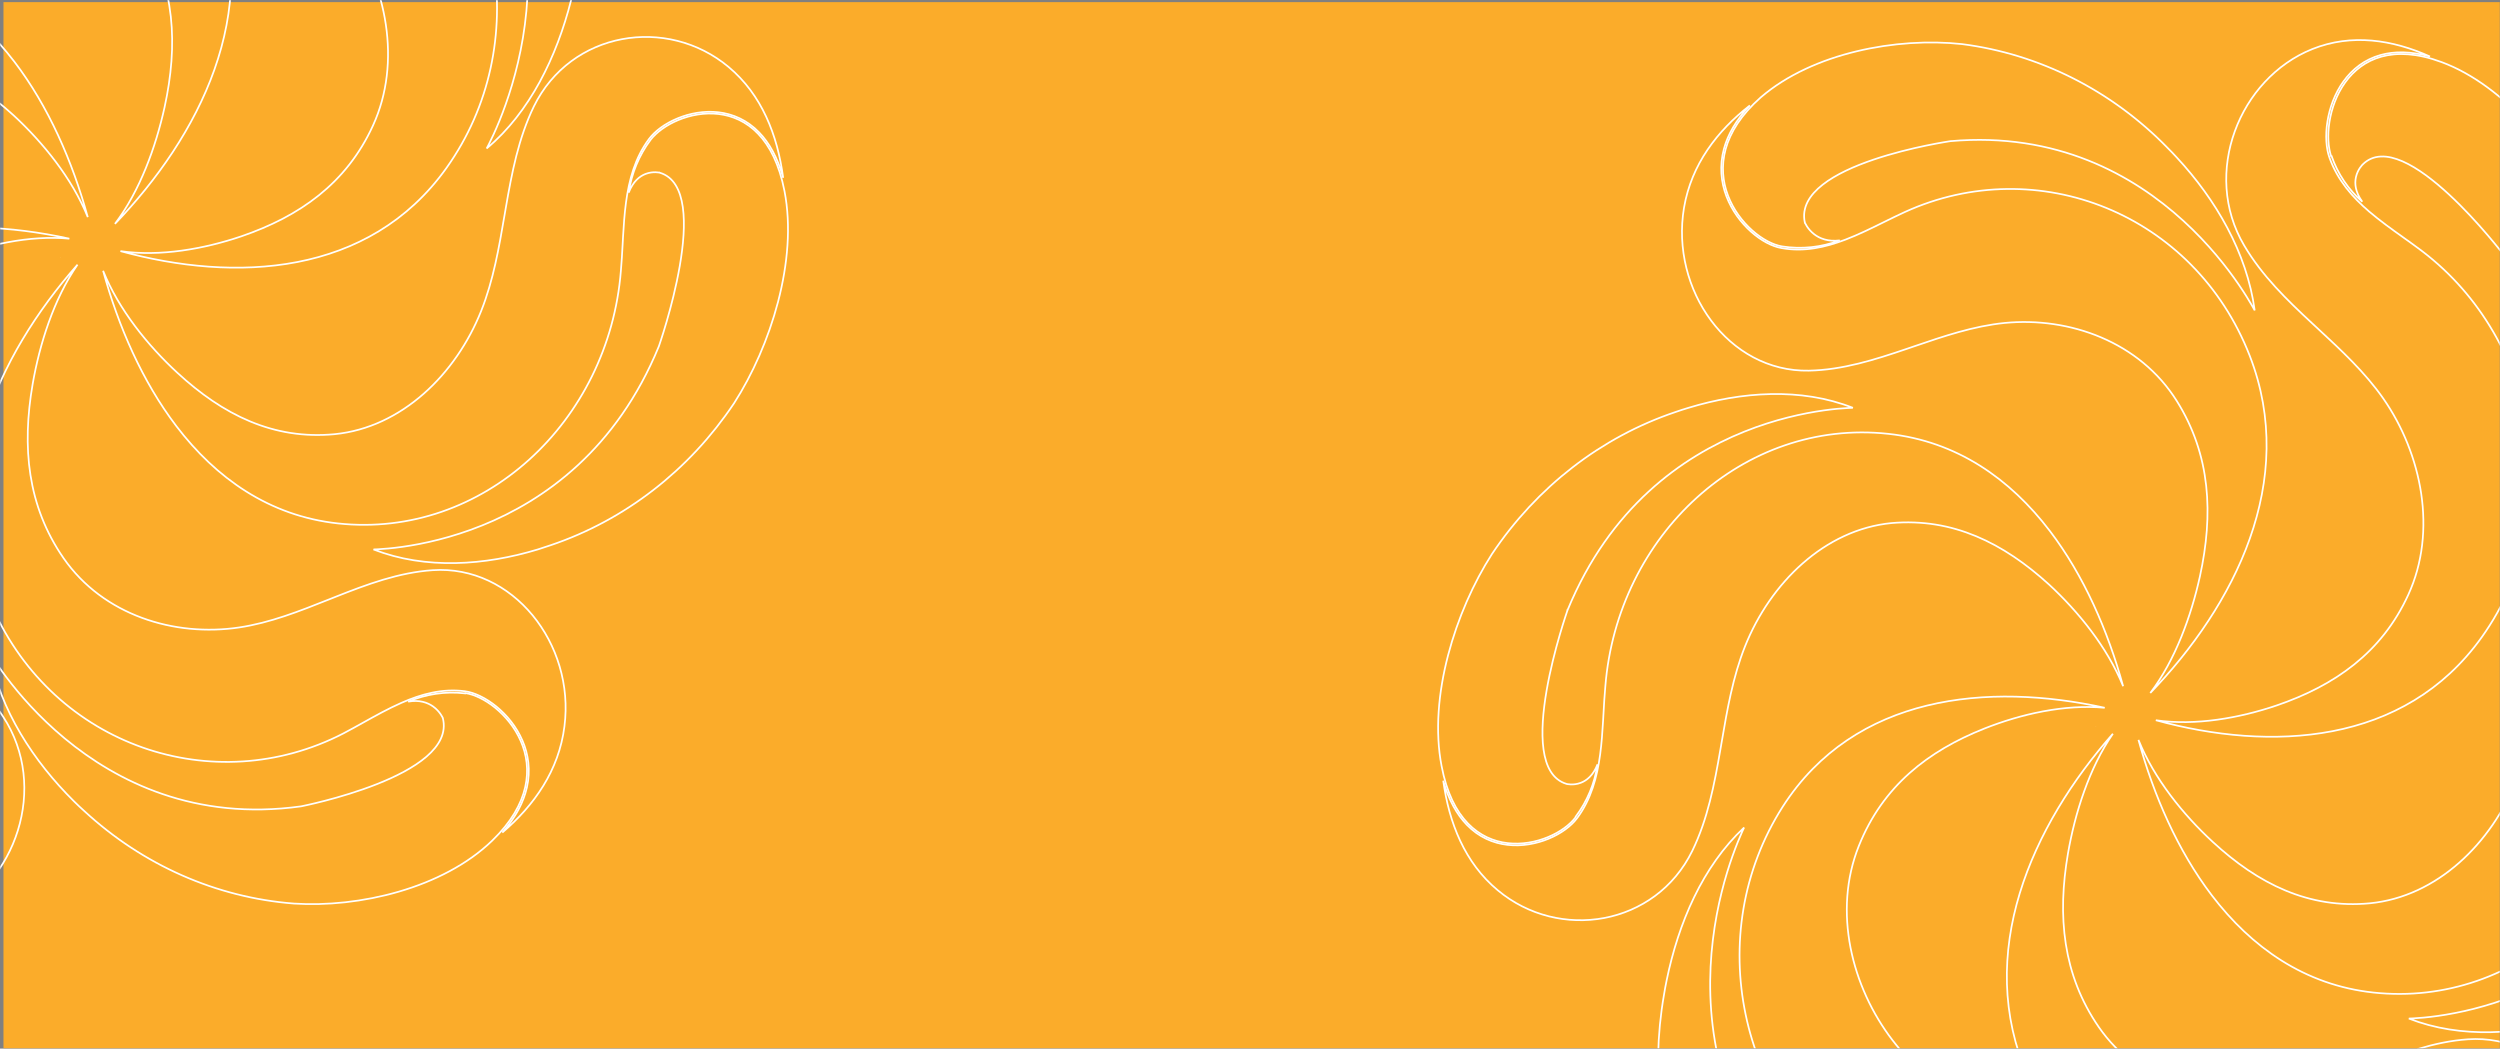 <svg xmlns="http://www.w3.org/2000/svg" width="1440" height="604" viewBox="0 0 1440 604" fill="none"><rect x="0" y="0" width="1440" height="604" fill="#808080" stroke="none"/><mask id="mask0_293_51" style="mask-type:alpha" maskUnits="userSpaceOnUse" x="0" y="0" width="1440" height="604"><rect width="1440" height="604" fill="#FBAC2A"></rect></mask><g mask="url(#mask0_293_51)"><rect x="1.997" y="1.246" width="1438" height="602.754" fill="#FBAC2A"></rect><path d="M1110.89 724.065C1111.2 720.02 1110.25 714.89 1105.9 709.47C1114.51 716.284 1121.42 725.24 1126 735.572H1125.95L1126.23 736.264C1128.38 741.415 1129.21 748.751 1128.33 756.596C1127.45 764.435 1124.87 772.737 1120.23 779.82C1115.6 786.897 1108.92 792.753 1099.84 795.729C1090.76 798.705 1079.22 798.815 1064.85 794.315C1027.97 782.672 994.373 744.8 976.907 709.691C956.78 667.4 950.311 619.323 958.489 572.791L958.489 572.791L958.491 572.778C958.866 570.27 959.356 567.822 959.858 565.31C959.906 565.071 959.954 564.832 960.002 564.592C966.7 531.948 980.629 499.016 1004.6 476.668C1004.28 477.36 1003.89 478.198 1003.45 479.176C1002.03 482.35 1000.08 486.993 997.99 492.881C993.803 504.656 989.016 521.412 986.613 541.341C981.805 581.204 986.535 633.776 1024.69 684.557L1024.7 684.567L1024.71 684.577L1025.09 684.257C1024.71 684.577 1024.71 684.577 1024.71 684.578L1024.71 684.581L1024.72 684.591L1024.75 684.63C1024.78 684.665 1024.82 684.717 1024.88 684.786C1025 684.922 1025.17 685.124 1025.39 685.386C1025.84 685.91 1026.5 686.675 1027.35 687.64C1029.04 689.569 1031.49 692.297 1034.49 695.494C1040.5 701.887 1048.75 710.162 1057.7 717.678C1066.65 725.188 1076.34 731.969 1085.21 735.341C1094.09 738.712 1102.32 738.724 1108.12 732.413L1108.14 732.39L1108.16 732.364L1107.75 732.075C1108.16 732.364 1108.16 732.364 1108.16 732.364L1108.16 732.363L1108.16 732.36L1108.17 732.351L1108.19 732.319C1108.21 732.292 1108.24 732.252 1108.27 732.201C1108.3 732.159 1108.33 732.109 1108.36 732.051C1108.42 731.968 1108.48 731.868 1108.54 731.753C1108.77 731.365 1109.07 730.798 1109.39 730.076C1110.01 728.634 1110.69 726.567 1110.89 724.065Z" stroke="white"></path><mask id="path-4-inside-1_293_51" fill="white"><path d="M999.603 480.991L1000.43 480.046L999.603 480.991Z"></path></mask><path d="M1000.36 481.65L1001.18 480.705L999.677 479.388L998.851 480.333L1000.36 481.65ZM999.677 479.388L998.851 480.333L1000.36 481.65L1001.18 480.705L999.677 479.388Z" fill="white" mask="url(#path-4-inside-1_293_51)"></path><path d="M1139.99 798.117C1117.53 808.383 1093.69 805.938 1071.49 797.074C1082.94 799.719 1092.48 799.257 1100.31 796.68C1109.59 793.624 1116.42 787.607 1121.16 780.369C1125.89 773.135 1128.54 764.678 1129.48 756.712C1130.41 748.752 1129.65 741.237 1127.51 735.888L1127.5 735.88C1122.26 723.38 1113.35 714.124 1103.25 706.238C1096.96 701.326 1090.16 696.917 1083.48 692.591C1079.48 689.992 1075.52 687.423 1071.74 684.793L1071.73 684.789C1001.83 637.267 979.99 538.08 1026.82 464.693C1068.3 399.938 1145.42 392.97 1212.32 407.68C1189.24 405.537 1164.01 411.307 1143.05 419.629C1110.51 432.527 1084.48 452.812 1070.71 487.202C1055.61 524.83 1066.5 568.473 1090.14 599.245C1101.47 613.995 1115.6 625.802 1129.66 637.553C1130.82 638.524 1131.99 639.494 1133.14 640.466C1148.35 653.212 1163.21 666.178 1174.22 683.078L1174.22 683.079C1200.63 723.429 1181.68 779.122 1139.99 798.117L1139.99 798.117Z" stroke="white"></path><path d="M830.362 441.293L830.361 441.291C822.61 401.346 838.323 351.917 859.358 319.134C885.203 280.482 922.284 251.775 964.976 237.36L964.978 237.359C967.529 236.486 970.066 235.618 972.6 234.896L972.608 234.893C1003.04 225.629 1037.22 223.072 1067.25 234.892C1066.51 234.913 1065.6 234.948 1064.55 235.004C1061.23 235.18 1056.43 235.564 1050.51 236.395C1038.69 238.057 1022.42 241.509 1004.63 248.667C969.026 262.987 927.321 292.141 902.909 351.445L902.904 351.457L902.899 351.469L903.371 351.636C903.15 351.557 903.032 351.516 902.97 351.494C902.899 351.47 902.899 351.47 902.899 351.47L902.898 351.474L902.893 351.486L902.876 351.536C902.861 351.58 902.838 351.645 902.808 351.731C902.749 351.903 902.661 352.157 902.548 352.49C902.322 353.154 901.994 354.13 901.589 355.374C900.777 357.862 899.653 361.426 898.401 365.732C895.898 374.341 892.881 385.922 890.832 397.798C888.784 409.664 887.695 421.863 889.072 431.693C890.446 441.507 894.311 449.137 902.333 451.531L902.34 451.533L902.348 451.535L902.475 451.051C902.348 451.535 902.348 451.535 902.349 451.535L902.35 451.535L902.353 451.536L902.364 451.539L902.401 451.548C902.432 451.556 902.477 451.566 902.535 451.579C902.651 451.604 902.819 451.637 903.032 451.671C903.457 451.74 904.066 451.813 904.808 451.836C906.29 451.882 908.315 451.725 910.479 450.911C913.96 449.601 917.718 446.621 920.177 440.254C918.537 451.212 914.236 461.57 907.656 470.299L907.555 470.433V470.6V470.725C904.266 475.11 898.573 479.294 891.666 482.16C884.696 485.052 876.53 486.585 868.426 485.647C860.329 484.709 852.287 481.306 845.537 474.315C838.783 467.319 833.293 456.702 830.362 441.293Z" stroke="white"></path><path d="M831.294 449.679C834.455 460.928 839.184 469.175 844.817 475.009C851.743 482.182 860.005 485.678 868.311 486.64C876.61 487.6 884.947 486.03 892.049 483.084C899.145 480.139 905.049 475.803 908.457 471.188C916.45 460.409 919.911 447.759 921.673 434.667C922.554 428.12 923.011 421.452 923.395 414.845C923.47 413.541 923.543 412.24 923.616 410.943C923.911 405.66 924.203 400.439 924.672 395.358L924.673 395.351C931.542 308.383 1004.14 240.833 1087.58 249.882L1087.59 249.882C1127.2 254.152 1157.84 275.858 1180.68 305.792C1200.3 331.516 1214.14 363.302 1222.93 395.268C1213.85 372.824 1197.04 352.212 1180.22 336.661L1180.21 336.659C1154.04 312.837 1124.84 298.216 1089.59 301.284L1089.59 301.284C1050.98 305.014 1019.64 335.857 1005.13 372.307C998.122 389.867 994.91 408.612 991.711 427.274C991.457 428.756 991.204 430.237 990.948 431.717C987.469 451.86 983.654 471.797 974.769 490.075C953.567 533.365 898.088 542.406 862.636 512.73L862.635 512.729C843.714 496.981 834.641 473.994 831.294 449.679Z" stroke="white"></path><path d="M1248.34 84.988L1248.34 84.995C1250.26 86.876 1252.12 88.831 1253.97 90.862L1253.97 90.864C1276.06 114.734 1294.22 145.314 1298.7 178.781C1298.34 178.128 1297.91 177.353 1297.41 176.467C1295.69 173.46 1293.1 169.178 1289.61 164.075C1282.63 153.871 1272.05 140.377 1257.64 127.218C1228.82 100.898 1184.69 75.913 1123.48 81.306L1123.47 81.307L1123.46 81.309L1123.53 81.804C1123.46 81.309 1123.46 81.309 1123.46 81.309L1123.45 81.31L1123.44 81.311L1123.39 81.319C1123.35 81.325 1123.28 81.335 1123.2 81.348C1123.02 81.374 1122.77 81.412 1122.44 81.464C1121.78 81.568 1120.81 81.724 1119.57 81.935C1117.11 82.356 1113.6 82.995 1109.41 83.865C1101.04 85.604 1089.93 88.271 1079.04 91.977C1068.16 95.68 1057.44 100.435 1049.87 106.366C1042.3 112.298 1037.77 119.496 1039.55 128.053L1039.56 128.094L1039.57 128.134L1040.04 127.951C1039.57 128.134 1039.57 128.134 1039.57 128.135L1039.58 128.136L1039.58 128.139L1039.58 128.149L1039.6 128.185C1039.61 128.215 1039.63 128.259 1039.65 128.315C1039.7 128.427 1039.78 128.587 1039.88 128.788C1040.08 129.189 1040.38 129.752 1040.81 130.408C1041.67 131.718 1043.01 133.405 1044.96 134.914C1048.14 137.374 1052.91 139.325 1059.72 138.465C1049.08 142.5 1037.64 143.701 1026.41 141.919C1021.18 141.049 1014.94 137.774 1009.24 132.683C1003.54 127.598 998.404 120.731 995.353 112.73C992.304 104.733 991.335 95.603 993.956 85.969C996.578 76.334 1002.8 66.159 1014.19 56.091C1044.09 30.341 1092.77 21.339 1130.08 25.398C1174.61 31.105 1216.14 52.031 1248.34 84.988Z" stroke="white"></path><path d="M969.993 119.603C974.293 94.592 989.177 75.313 1007.92 60.73C999.897 69.139 995.2 77.584 992.99 85.705C990.307 95.565 991.301 104.912 994.418 113.084C997.532 121.253 1002.77 128.248 1008.57 133.428C1014.37 138.6 1020.77 141.993 1026.25 142.904C1039.05 145.215 1051.28 142.512 1063.07 137.991C1070.56 135.119 1077.91 131.491 1085.11 127.937C1089.22 125.91 1093.28 123.907 1097.28 122.082C1173.48 87.392 1263.9 122.946 1295.83 204.873C1323.9 277.01 1287.03 348.909 1238.57 399.162C1252.97 380.139 1262.12 354.854 1267.16 331.976L1267.16 331.975C1274.96 296.213 1273.39 262.202 1253.87 231.025C1232.53 196.891 1192.03 182.378 1154.68 186.026L1154.68 186.026C1136.69 187.816 1119.52 193.689 1102.42 199.535C1101.06 200.001 1099.7 200.467 1098.34 200.93C1079.86 207.217 1061.4 213.096 1041.89 213.494C995.501 214.358 962.043 166.897 969.993 119.603Z" stroke="white"></path><path d="M1342.72 89.967C1341.01 84.769 1340.6 77.721 1341.76 70.289C1342.97 62.501 1345.91 54.336 1350.82 47.492C1355.72 40.654 1362.61 35.137 1371.74 32.616C1380.87 30.094 1392.3 30.555 1406.33 35.761L1406.33 35.761C1442.94 49.285 1474.96 88.825 1490.92 124.514C1509.1 167.808 1513.39 216.18 1503.15 262.285L1503.15 262.295C1502.6 265.047 1501.98 267.727 1501.29 270.408L1501.29 270.41C1493.12 302.643 1477.64 334.887 1452.69 355.726C1453.05 355.041 1453.49 354.206 1453.98 353.228C1455.54 350.128 1457.69 345.586 1460.04 339.806C1464.75 328.249 1470.28 311.741 1473.58 291.935C1480.17 252.318 1477.83 199.492 1442.05 146.709L1442.05 146.698L1442.04 146.687L1441.64 146.989C1442.04 146.687 1442.04 146.687 1442.04 146.686L1442.04 146.684L1442.03 146.673L1442 146.632L1441.97 146.593C1441.94 146.561 1441.91 146.519 1441.87 146.47C1441.76 146.328 1441.6 146.118 1441.39 145.844C1440.96 145.298 1440.34 144.501 1439.54 143.494C1437.93 141.481 1435.61 138.632 1432.75 135.287C1427.04 128.597 1419.17 119.915 1410.57 111.957C1401.97 104.007 1392.6 96.748 1383.89 92.94C1375.19 89.133 1366.97 88.717 1360.9 94.743C1360.9 94.744 1360.9 94.745 1360.9 94.746L1360.89 94.75L1360.87 94.777C1360.84 94.8 1360.81 94.833 1360.77 94.876C1360.69 94.962 1360.57 95.089 1360.43 95.253C1360.14 95.583 1359.75 96.066 1359.33 96.691C1358.49 97.939 1357.52 99.759 1357.02 102.043C1356.2 105.766 1356.63 110.64 1360.68 116.189C1352.7 109.278 1346.57 100.219 1342.99 89.922L1342.72 89.967Z" stroke="white"></path><path d="M1429.52 366.968C1384.88 429.534 1307.54 432.938 1241.75 414.853C1264.65 418.165 1290.07 413.566 1311.4 406.321L1311.4 406.321C1344.76 394.882 1371.89 375.985 1387.19 342.54C1403.95 306.005 1395.01 261.56 1372.82 229.623L1372.82 229.622C1362.19 214.407 1348.69 201.903 1335.25 189.44C1334.1 188.376 1332.95 187.312 1331.81 186.247C1317.23 172.693 1302.98 158.91 1292.66 141.429L1292.66 141.429C1268.03 99.78 1289.85 45.17 1331.88 28.27C1354.62 19.183 1378.12 22.879 1399.66 32.548C1388.55 29.481 1379.16 29.501 1371.35 31.651C1361.94 34.242 1354.86 39.912 1349.82 46.908C1344.79 53.9 1341.8 62.218 1340.57 70.134C1339.33 78.043 1339.84 85.596 1341.84 91.057C1346.49 103.849 1354.96 113.546 1364.69 121.896C1370.84 127.17 1377.53 131.937 1384.07 136.606C1387.87 139.31 1391.61 141.98 1395.18 144.698L1395.18 144.698C1462.48 195.846 1480.06 296.049 1429.52 366.968Z" stroke="white"></path><path d="M1544.23 370.391C1540.73 371.738 1536.96 374.761 1534.5 381.168C1536.14 370.092 1540.47 359.616 1547.09 350.772L1547.07 350.759C1550.47 346.381 1556.19 342.208 1563.08 339.35C1570.04 336.459 1578.17 334.929 1586.23 335.872C1594.28 336.813 1602.28 340.222 1609.01 347.224C1615.75 354.23 1621.25 364.862 1624.25 380.291C1632 420.163 1616.28 469.592 1595.25 502.375C1569.41 541.054 1532.33 569.786 1489.63 584.221C1489.63 584.222 1489.63 584.222 1489.63 584.222L1482.14 586.688C1482.14 586.689 1482.13 586.689 1482.13 586.69C1451.77 595.882 1417.6 598.437 1387.5 586.688C1388.25 586.666 1389.15 586.63 1390.19 586.574C1393.52 586.395 1398.32 586.007 1404.23 585.171C1416.05 583.497 1432.32 580.027 1450.12 572.842C1485.72 558.467 1527.42 529.222 1551.84 469.773L1551.84 469.761L1551.85 469.749L1551.37 469.583C1551.85 469.749 1551.85 469.749 1551.85 469.748L1551.85 469.745L1551.85 469.732L1551.87 469.683C1551.88 469.639 1551.91 469.574 1551.94 469.488C1552 469.316 1552.08 469.061 1552.2 468.729C1552.42 468.064 1552.75 467.089 1553.16 465.845C1553.97 463.356 1555.09 459.792 1556.34 455.487C1558.85 446.877 1561.86 435.296 1563.91 423.421C1565.96 411.555 1567.05 399.355 1565.67 389.525C1564.3 379.711 1560.43 372.081 1552.41 369.688L1552.4 369.685L1552.39 369.682L1552.27 370.167C1552.39 369.682 1552.39 369.682 1552.39 369.682L1552.39 369.682L1552.39 369.681L1552.38 369.678L1552.34 369.67C1552.31 369.662 1552.26 369.652 1552.2 369.64C1552.09 369.617 1551.92 369.585 1551.7 369.553C1551.28 369.489 1550.67 369.421 1549.92 369.406C1548.43 369.375 1546.4 369.553 1544.23 370.391Z" stroke="white"></path><path d="M1623.48 372.611C1620.27 360.979 1615.44 352.495 1609.68 346.529C1602.75 339.346 1594.5 335.843 1586.22 334.877C1577.94 333.911 1569.63 335.479 1562.55 338.425C1555.47 341.368 1549.58 345.704 1546.15 350.318L1546.15 350.318C1538.16 361.098 1534.7 373.748 1532.94 386.841C1532.07 393.388 1531.61 400.056 1531.24 406.663C1531.16 408.033 1531.09 409.4 1531.02 410.762C1530.73 415.978 1530.45 421.132 1530 426.151L1530 426.156C1523.13 513.124 1450.47 580.747 1367.02 571.697C1327.41 567.392 1296.77 545.613 1273.95 515.652C1254.32 489.883 1240.5 458.075 1231.76 426.178C1240.82 448.642 1257.62 469.343 1274.53 484.919C1300.63 509.033 1329.84 523.656 1365.09 520.295L1365.09 520.295C1403.77 516.493 1435.03 485.724 1449.54 449.272C1456.55 431.681 1459.77 412.936 1462.96 394.275C1463.22 392.791 1463.47 391.308 1463.73 389.826C1467.21 369.684 1471.02 349.746 1479.91 331.431C1501.18 288.142 1556.59 279.174 1592.04 308.777C1611.15 324.749 1620.21 347.985 1623.48 372.611Z" stroke="white"></path><path d="M1497.49 688.555C1494.33 714.021 1480.02 734.17 1461.72 749.752C1469.53 740.877 1473.95 732.149 1475.84 723.881C1478.12 713.931 1476.73 704.683 1473.27 696.702C1469.81 688.725 1464.27 682.013 1458.23 677.112C1452.21 672.215 1445.65 669.096 1440.12 668.354L1440.12 668.354C1427.25 666.666 1415.1 669.973 1403.5 675.078C1395.99 678.386 1388.66 682.472 1381.52 686.455C1377.66 688.606 1373.86 690.726 1370.11 692.678C1295.56 731.134 1203.64 699.924 1168.14 620.246C1136.75 549.108 1170.58 475.27 1217.02 422.645C1203.38 442.393 1195.22 468.218 1191.16 491.516L1191.16 491.517C1184.95 527.571 1188.12 561.51 1208.95 591.665L1208.95 591.666C1231.81 624.631 1272.94 637.172 1310.07 631.627C1327.97 628.958 1344.88 622.237 1361.7 615.548C1363.03 615.016 1364.37 614.485 1365.71 613.956C1383.88 606.76 1402.05 599.976 1421.49 598.638C1467.81 595.467 1503.59 641.121 1497.49 688.553L1497.49 688.555Z" stroke="white"></path><path d="M1207.22 418.432L1207.3 418.35L1207.22 418.432Z" fill="black" stroke="white" stroke-width="0.18" stroke-miterlimit="10"></path><path d="M1247.11 407.23L1246.97 407.304L1247.11 407.23Z" fill="white"></path><path d="M-32.381 527.912C-54.837 538.178 -78.684 535.734 -100.887 526.869C-89.432 529.514 -79.892 529.052 -72.065 526.476C-62.78 523.419 -55.951 517.402 -51.215 510.164C-46.481 502.93 -43.833 494.474 -42.896 486.507C-41.959 478.547 -42.725 471.032 -44.866 465.683L-44.869 465.675C-50.116 453.175 -59.022 443.919 -69.124 436.033C-75.416 431.121 -82.215 426.712 -88.887 422.386C-92.894 419.787 -96.856 417.218 -100.635 414.588L-100.639 414.585C-170.543 367.062 -192.382 267.875 -145.55 194.488C-104.076 129.733 -26.954 122.765 39.949 137.475C16.873 135.332 -8.365 141.102 -29.326 149.424C-61.859 162.322 -87.887 182.607 -101.66 216.998C-116.758 254.625 -105.875 298.268 -82.236 329.04C-70.904 343.79 -56.773 355.598 -42.709 367.348C-41.548 368.319 -40.387 369.289 -39.228 370.261C-24.02 383.007 -9.16 395.973 1.851 412.873L1.851 412.874C28.262 453.224 9.311 508.918 -32.38 527.912L-32.381 527.912Z" stroke="white"></path><path d="M-341.078 179.475C-337.917 190.724 -333.187 198.97 -327.555 204.804C-320.629 211.977 -312.367 215.473 -304.061 216.435C-295.762 217.395 -287.425 215.826 -280.323 212.879C-273.227 209.934 -267.323 205.598 -263.915 200.983C-255.921 190.204 -252.46 177.554 -250.699 164.462C-249.818 157.915 -249.36 151.247 -248.977 144.64C-248.901 143.337 -248.829 142.036 -248.756 140.738C-248.461 135.455 -248.169 130.234 -247.7 125.153L-247.699 125.146C-240.829 38.178 -168.231 -29.372 -84.787 -20.322L-84.787 -20.322C-45.174 -16.053 -14.531 5.654 8.303 35.587C27.927 61.311 41.771 93.097 50.56 125.063C41.475 102.619 24.665 82.007 7.843 66.456L7.841 66.454C-18.33 42.633 -47.531 28.011 -82.779 31.079L-82.784 31.08C-121.395 34.809 -152.729 65.652 -167.24 102.103C-174.25 119.662 -177.462 138.407 -180.661 157.069C-180.914 158.551 -181.168 160.032 -181.424 161.512C-184.903 181.655 -188.717 201.592 -197.603 219.87C-218.805 263.16 -274.283 272.201 -309.736 242.525L-309.737 242.524C-328.658 226.776 -337.731 203.789 -341.078 179.475Z" stroke="white"></path><path d="M-202.378 -150.601C-198.078 -175.613 -183.195 -194.892 -164.455 -209.475C-172.475 -201.066 -177.172 -192.621 -179.382 -184.5C-182.064 -174.64 -181.07 -165.293 -177.954 -157.12C-174.84 -148.952 -169.606 -141.956 -163.802 -136.777C-158.005 -131.604 -151.602 -128.212 -146.126 -127.301C-133.326 -124.99 -121.087 -127.692 -109.301 -132.214C-101.815 -135.086 -94.463 -138.714 -87.262 -142.267C-83.154 -144.295 -79.096 -146.298 -75.089 -148.123C1.11 -182.813 91.526 -147.259 123.454 -65.331C151.531 6.806 114.654 78.705 66.198 128.958C80.595 109.934 89.744 84.649 94.788 61.771L94.788 61.77C102.589 26.008 101.014 -8.003 81.497 -39.18C60.158 -73.314 19.655 -87.826 -17.688 -84.179L-17.689 -84.179C-35.682 -82.388 -52.855 -76.516 -69.952 -70.669C-71.314 -70.204 -72.675 -69.738 -74.036 -69.275C-92.51 -62.987 -110.972 -57.109 -130.483 -56.711C-176.87 -55.846 -210.329 -103.307 -202.378 -150.601Z" stroke="white"></path><path d="M170.352 -180.238C168.642 -185.436 168.23 -192.484 169.389 -199.916C170.603 -207.704 173.533 -215.869 178.444 -222.712C183.352 -229.551 190.234 -235.067 199.365 -237.589C208.499 -240.111 219.932 -239.649 233.963 -234.444L233.963 -234.444C270.57 -220.92 302.591 -181.379 318.544 -145.69C336.726 -102.397 341.021 -54.025 330.776 -7.92L330.774 -7.909C330.225 -5.157 329.607 -2.477 328.92 0.204L328.92 0.205C320.745 32.439 305.272 64.683 280.316 85.521C280.68 84.837 281.114 84.002 281.607 83.023C283.169 79.923 285.317 75.381 287.671 69.602C292.379 58.044 297.911 41.537 301.207 21.73C307.801 -17.887 305.454 -70.713 269.682 -123.496L269.674 -123.507L269.666 -123.517L269.268 -123.215C269.666 -123.517 269.666 -123.518 269.666 -123.518L269.664 -123.521L269.656 -123.532L269.624 -123.573L269.595 -123.611C269.57 -123.644 269.538 -123.685 269.5 -123.734C269.391 -123.877 269.229 -124.087 269.017 -124.36C268.593 -124.906 267.968 -125.704 267.165 -126.711C265.559 -128.723 263.238 -131.572 260.381 -134.918C254.667 -141.607 246.8 -150.29 238.196 -158.247C229.599 -166.198 220.233 -173.456 211.521 -177.265C202.814 -181.071 194.602 -181.487 188.53 -175.461C188.529 -175.46 188.528 -175.459 188.527 -175.458L188.523 -175.455L188.496 -175.428C188.472 -175.405 188.439 -175.372 188.398 -175.329C188.315 -175.242 188.197 -175.116 188.053 -174.951C187.767 -174.622 187.377 -174.138 186.956 -173.514C186.116 -172.266 185.148 -170.446 184.645 -168.162C183.824 -164.438 184.256 -159.565 188.312 -154.015C180.326 -160.927 174.201 -169.985 170.614 -180.282L170.352 -180.238Z" stroke="white"></path><path d="M257.149 96.764C212.511 159.329 135.167 162.733 69.376 144.648C92.275 147.96 117.696 143.361 139.027 136.117L139.029 136.116C172.387 124.677 199.522 105.78 214.82 72.335C231.581 35.8 222.633 -8.645 200.447 -40.582L200.447 -40.583C189.813 -55.798 176.322 -68.302 162.875 -80.765C161.727 -81.829 160.579 -82.892 159.434 -83.958C144.854 -97.512 130.611 -111.295 120.285 -128.776L120.285 -128.776C95.653 -170.425 117.48 -225.035 159.511 -241.935C182.252 -251.021 205.751 -247.326 227.284 -237.657C216.178 -240.723 206.792 -240.704 198.978 -238.554C189.566 -235.963 182.483 -230.293 177.45 -223.296C172.42 -216.305 169.433 -207.987 168.196 -200.071C166.96 -192.161 167.464 -184.609 169.464 -179.148C174.12 -166.355 182.593 -156.659 192.323 -148.308C198.468 -143.035 205.155 -138.268 211.703 -133.599C215.496 -130.895 219.242 -128.225 222.81 -125.507L222.811 -125.507C290.109 -74.359 307.687 25.844 257.149 96.764Z" stroke="white"></path><path d="M371.856 100.186C368.361 101.534 364.589 104.557 362.125 110.964C363.771 99.888 368.095 89.412 374.718 80.568L374.702 80.555C378.097 76.176 383.816 72.004 390.705 69.146C397.673 66.255 405.8 64.725 413.86 65.667C421.913 66.609 429.908 70.018 436.64 77.02C443.375 84.026 448.873 94.658 451.874 110.087C459.625 149.959 443.912 199.388 422.877 232.171C397.043 270.85 359.963 299.582 317.261 314.017C317.26 314.017 317.259 314.018 317.259 314.018L309.765 316.484C309.764 316.484 309.762 316.485 309.76 316.486C279.396 325.677 245.229 328.232 215.133 316.484C215.875 316.461 216.776 316.426 217.822 316.37C221.147 316.191 225.948 315.803 231.859 314.966C243.681 313.293 259.951 309.823 277.747 302.637C313.348 288.263 355.053 259.018 379.464 199.568L379.469 199.557L379.473 199.545L379.002 199.379C379.473 199.545 379.474 199.544 379.474 199.544L379.475 199.54L379.479 199.528L379.497 199.478C379.512 199.434 379.535 199.369 379.565 199.283C379.624 199.112 379.712 198.857 379.825 198.524C380.051 197.86 380.379 196.884 380.784 195.64C381.596 193.152 382.72 189.588 383.971 185.282C386.475 176.673 389.492 165.092 391.541 153.217C393.589 141.35 394.678 129.151 393.301 119.321C391.927 109.507 388.062 101.877 380.04 99.484L380.03 99.481L380.02 99.478L379.897 99.963C380.02 99.478 380.02 99.478 380.019 99.478L380.018 99.477L380.015 99.477L380.004 99.474L379.967 99.465C379.935 99.458 379.89 99.448 379.832 99.436C379.715 99.412 379.547 99.381 379.333 99.349C378.906 99.284 378.294 99.217 377.549 99.202C376.061 99.171 374.028 99.349 371.856 100.186Z" stroke="white"></path><path d="M451.108 102.407C447.902 90.775 443.07 82.29 437.311 76.324C430.379 69.142 422.132 65.638 413.847 64.672C405.569 63.707 397.26 65.275 390.176 68.22C383.098 71.164 377.203 75.5 373.778 80.114L373.778 80.114C365.785 90.894 362.324 103.543 360.57 116.636C359.694 123.183 359.243 129.851 358.869 136.458C358.792 137.828 358.718 139.195 358.644 140.558C358.361 145.774 358.081 150.928 357.632 155.946L357.631 155.952C350.762 242.92 278.094 310.542 194.65 301.493C155.038 297.187 124.395 275.408 101.577 245.448C81.952 219.679 68.129 187.87 59.392 155.974C68.452 178.437 85.252 199.138 102.158 214.715C128.261 238.828 157.464 253.452 192.715 250.091L192.717 250.091C231.396 246.288 262.66 215.519 277.172 179.068C284.181 161.476 287.394 142.731 290.592 124.07C290.846 122.587 291.1 121.104 291.356 119.622C294.835 99.479 298.65 79.541 307.536 61.226C328.806 17.938 384.216 8.97 419.668 38.573C438.779 54.545 447.843 77.78 451.108 102.407Z" stroke="white"></path><path d="M173.338 464.468L173.243 463.977C173.338 464.468 173.339 464.468 173.339 464.468L173.343 464.467L173.355 464.465L173.405 464.455C173.448 464.447 173.513 464.434 173.598 464.417C173.768 464.382 174.02 464.331 174.348 464.263C175.004 464.127 175.964 463.923 177.183 463.652C179.621 463.11 183.092 462.299 187.233 461.224C195.511 459.074 206.47 455.864 217.177 451.625C227.876 447.389 238.363 442.112 245.669 435.813C252.974 429.515 257.197 422.101 255.081 413.639L255.072 413.602L255.057 413.566L254.596 413.761C255.057 413.566 255.057 413.566 255.056 413.566L255.056 413.565L255.055 413.562L255.05 413.551L255.035 413.516C255.021 413.485 255.001 413.442 254.975 413.386C254.922 413.274 254.844 413.114 254.738 412.915C254.526 412.516 254.203 411.959 253.758 411.314C252.867 410.024 251.479 408.377 249.488 406.95C246.309 404.671 241.64 402.99 235.113 404.143C245.366 399.771 256.508 398.114 267.559 399.36L267.968 399.406L268.033 399.201C273.24 400.01 279.454 402.99 285.232 407.683C291.158 412.497 296.589 419.084 299.98 426.896C303.37 434.702 304.722 443.732 302.496 453.453C300.27 463.176 294.457 473.627 283.456 484.257C255.003 511.742 206.737 522.918 169.283 520.454C124.595 516.994 82.188 498.265 48.487 467.099L48.487 467.098L48.477 467.09C46.423 465.284 44.504 463.404 42.574 461.513C19.543 438.699 -0.066 409.105 -6.017 375.888C-5.632 376.523 -5.167 377.277 -4.621 378.139C-2.771 381.057 0.007 385.203 3.719 390.125C11.142 399.968 22.308 412.916 37.28 425.337C67.228 450.183 112.415 472.927 173.311 464.473L173.325 464.471L173.338 464.468Z" stroke="white"></path><path d="M325.12 418.35C321.955 443.816 307.65 463.965 289.346 479.547C297.161 470.672 301.577 461.944 303.47 453.676C305.748 443.726 304.362 434.478 300.897 426.497C297.434 418.521 291.896 411.809 285.861 406.907C279.833 402.01 273.275 398.892 267.75 398.149L267.748 398.149C254.877 396.461 242.724 399.768 231.128 404.873C223.614 408.181 216.288 412.267 209.147 416.251C205.291 418.401 201.49 420.521 197.741 422.473C123.189 460.929 31.265 429.719 -4.232 350.041C-35.618 278.903 -1.793 205.065 44.649 152.44C31.005 172.188 22.847 198.013 18.791 221.311L18.791 221.312C12.577 257.366 15.743 291.305 36.576 321.46L36.576 321.461C59.44 354.426 100.567 366.967 137.702 361.422C155.603 358.753 172.505 352.032 189.326 345.343C190.662 344.811 191.998 344.28 193.334 343.751C211.506 336.555 229.677 329.772 249.119 328.433C295.441 325.262 331.22 370.916 325.12 418.348L325.12 418.35Z" stroke="white"></path><path d="M34.852 148.227L34.931 148.145L34.852 148.227Z" fill="black" stroke="white" stroke-width="0.18" stroke-miterlimit="10"></path><path d="M74.743 137.025L74.599 137.099L74.743 137.025Z" fill="white"></path></g></svg>